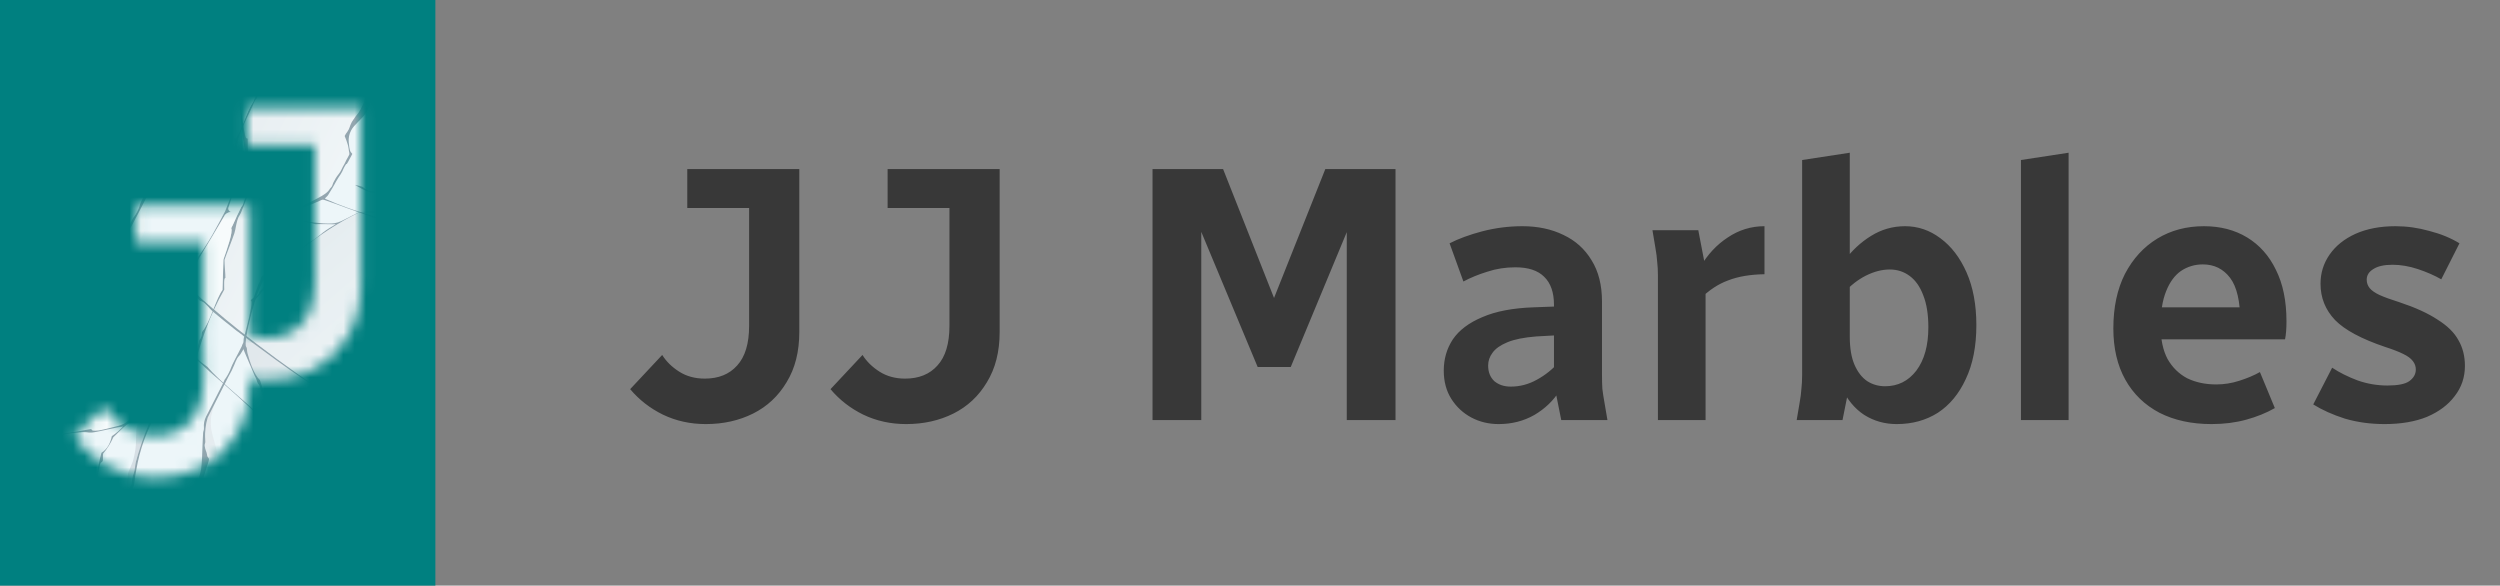 <svg width="222" height="52" viewBox="0 0 222 52" fill="none" xmlns="http://www.w3.org/2000/svg">
<rect x="0" y="0" width="222" height="52" fill="#808080" stroke="none"/>
<rect width="38.661" height="52" fill="#008080"/>
<mask id="mask0_239_218" style="mask-type:alpha" maskUnits="userSpaceOnUse" x="6" y="9" width="27" height="34">
<path d="M18.526 30.032L19.187 27.48C19.601 28.17 20.175 28.767 20.911 29.273C21.67 29.779 22.555 30.032 23.566 30.032C24.946 30.032 26.026 29.595 26.808 28.721C27.59 27.848 27.98 26.491 27.98 24.652V9.583H32.049V25.135C32.049 26.997 31.67 28.572 30.911 29.859C30.176 31.124 29.176 32.089 27.911 32.756C26.647 33.423 25.233 33.756 23.67 33.756C22.176 33.756 20.796 33.423 19.532 32.756C18.267 32.066 19.331 31.112 18.526 30.032ZM21.946 12.859V9.583H30.498V12.859H21.946Z" fill="#D9D9D9"/>
<path d="M6.541 38.771L9.3 36.15C9.714 36.84 10.288 37.438 11.024 37.944C11.783 38.449 12.668 38.702 13.679 38.702C15.059 38.702 16.139 38.265 16.921 37.392C17.702 36.518 18.093 35.162 18.093 33.323V18.253H22.162V33.806C22.162 35.668 21.783 37.242 21.024 38.53C20.288 39.794 19.288 40.76 18.024 41.426C16.76 42.093 15.346 42.426 13.783 42.426C12.288 42.426 10.909 42.093 9.645 41.426C8.38 40.737 7.346 39.852 6.541 38.771ZM12.058 21.529V18.253H20.61V21.529H12.058Z" fill="#D9D9D9"/>
</mask>
<g mask="url(#mask0_239_218)">
<mask id="mask1_239_218" style="mask-type:luminance" maskUnits="userSpaceOnUse" x="-2" y="4" width="43" height="44">
<path d="M-1.521 4.748H40.984V47.252H-1.521V4.748Z" fill="white"/>
</mask>
<g mask="url(#mask1_239_218)">
<path fill-rule="evenodd" clip-rule="evenodd" d="M-1.52 4.748H40.984V47.254H-1.52V4.748Z" fill="#EDF6F9"/>
<path style="mix-blend-mode:multiply" opacity="0.5" d="M21.757 29.846L21.763 30.796L21.916 31.59L22.658 33.336L23.088 34.059L23.35 34.937L23.663 35.833L23.97 36.798L24.018 36.915L24.38 37.413L25.302 38.423L26.133 39.162L26.068 39.847L25.975 40.502L26.023 41.036L26.092 41.524L26.064 41.794L26.169 42.405L26.191 42.839L25.543 43.346L25.606 43.608L26.025 44.58L25.359 45.03L25.238 45.257L24.954 46.246L24.723 46.57L24.373 47.329L24.009 48.154L23.679 48.91L23.338 49.68L22.877 50.766L22.678 51.267L22.476 51.663L22.018 52.605L21.531 53.702L21.635 54.383L21.797 55.269L21.966 56.426L22.309 58.996L21.588 60.776L21.014 61.949L20.7 63.084L20.268 64.474L19.884 65.569L19.839 67.15L19.804 68.255L19.376 69.055L18.922 70.079L21.774 72.351L21.94 71.666L22.515 69.187L23.16 67.595L23.378 67.126L23.917 66.667L24.082 66.46L24.491 65.397L24.854 63.966L25.136 62.872L25.252 62.565L25.57 61.947L25.836 61.507L26.06 61.328L27.041 60.802L28.698 60.011L29.111 59.689L29.47 59.143L29.873 58.422L30.324 57.731L30.733 56.922L31.143 56.213L30.941 55.441L30.788 54.584L31.143 53.95L31.578 53.215L32.406 52.245L32.746 51.334L33.419 49.998L34.272 48.48L35.169 46.969L35.686 45.7L36.876 43.194L39.452 37.933L39.707 37.484L38.789 37.132L37.55 36.596L36.963 36.245L36.568 36.225L35.954 36.25L34.934 36.328L33.749 36.519L33.144 36.161L32.494 35.761L31.729 35.46L30.927 35.256L30.011 34.942L29.037 34.598L28.113 34.356L25.712 32.762L21.757 29.846Z" fill="url(#paint0_linear_239_218)"/>
<path style="mix-blend-mode:multiply" opacity="0.5" d="M21.757 -12.66L21.763 -11.709L21.916 -10.915L22.658 -9.168L23.088 -8.447L23.35 -7.569L23.663 -6.673L23.97 -5.706L24.018 -5.589L24.38 -5.092L25.302 -4.082L26.133 -3.342L26.068 -2.659L25.975 -2.004L26.023 -1.468L26.092 -0.982L26.064 -0.712L26.169 -0.1L26.191 0.334L25.543 0.841L25.606 1.102L26.025 2.076L25.359 2.524L25.238 2.751L24.954 3.74L24.723 4.064L24.373 4.823L24.009 5.648L23.679 6.405L23.338 7.175L22.877 8.26L22.678 8.761L22.476 9.158L22.018 10.101L21.531 11.196L21.635 11.877L21.797 12.765L21.966 13.92L22.309 16.492L21.588 18.27L21.014 19.445L20.7 20.579L20.268 21.97L19.884 23.063L19.839 24.646L19.804 25.749L19.376 26.551L18.922 27.574L21.774 29.846L21.94 29.162L22.515 26.682L23.16 25.089L23.378 24.621L23.917 24.162L24.082 23.956L24.491 22.892L24.854 21.46L25.136 20.366L25.252 20.061L25.57 19.442L25.836 19.003L26.06 18.823L27.041 18.296L28.698 17.506L29.111 17.183L29.47 16.639L29.873 15.918L30.324 15.226L30.733 14.416L31.143 13.707L30.941 12.935L30.788 12.079L31.143 11.446L31.578 10.71L32.406 9.741L32.746 8.83L33.419 7.494L34.272 5.974L35.169 4.464L35.686 3.196L36.876 0.688L39.452 -4.572L39.707 -5.021L38.789 -5.372L37.55 -5.909L36.963 -6.26L36.568 -6.281L35.954 -6.256L34.934 -6.178L33.749 -5.987L33.144 -6.343L32.494 -6.743L31.729 -7.046L30.927 -7.249L30.011 -7.563L29.037 -7.908L28.113 -8.148L25.712 -9.744L21.757 -12.66Z" fill="url(#paint1_linear_239_218)"/>
<path style="mix-blend-mode:multiply" opacity="0.55" fill-rule="evenodd" clip-rule="evenodd" d="M15.006 28.569C15.384 28.378 15.571 27.828 15.678 27.444C15.701 27.393 15.713 27.337 15.711 27.281C15.689 27.228 15.655 27.181 15.611 27.142C15.292 26.767 14.976 26.383 14.661 26.001C14.347 25.619 14.022 25.221 13.696 24.841C13.587 24.711 13.471 24.604 13.368 24.473C13.266 24.342 13.175 24.243 13.071 24.128C12.932 23.976 12.916 23.869 12.735 23.739C12.622 23.649 12.517 23.55 12.419 23.444C12.287 23.311 12.147 23.186 12 23.069C11.845 23.141 11.694 23.218 11.544 23.306C11.421 23.379 11.319 23.445 11.203 23.528C11.156 23.565 11.101 23.591 11.042 23.602C10.93 23.642 10.828 23.703 10.739 23.782C10.68 23.831 10.616 23.875 10.548 23.912C10.403 23.979 10.253 24.041 10.106 24.108C9.723 24.301 9.352 24.518 8.996 24.758C8.746 25.084 8.488 25.407 8.232 25.728C8.113 25.878 7.996 26.048 7.881 26.204C7.792 26.326 7.713 26.457 7.647 26.594C7.615 26.661 7.565 26.718 7.502 26.758C7.419 26.825 7.381 26.808 7.282 26.917C7.204 27.006 7.104 27.146 7.03 27.245C6.874 27.454 6.727 27.666 6.573 27.875C6.482 27.997 6.389 28.116 6.298 28.236C6.245 28.311 6.201 28.393 6.169 28.48C6.169 28.49 5.883 28.772 5.851 28.804C5.176 29.514 4.562 30.352 3.976 31.144C3.351 31.956 2.777 32.806 2.257 33.69C2.076 34.009 1.95 34.378 1.781 34.716C1.692 34.903 1.614 35.094 1.547 35.289C1.512 35.419 1.467 35.545 1.411 35.667C1.383 35.719 1.364 35.797 1.305 35.805C1.222 35.814 1.214 35.805 1.163 35.894C1.071 36.057 1.013 36.237 0.994 36.424C0.975 36.627 0.932 36.828 0.864 37.02C0.676 37.564 0.513 38.09 0.344 38.638C0.344 38.649 0.344 38.66 0.333 38.672C0.649 38.832 0.96 39.002 1.265 39.178C1.324 39.216 1.39 39.241 1.46 39.25C1.529 39.26 1.6 39.254 1.667 39.232C2.268 39.126 3.153 38.863 3.649 38.768C4.051 38.69 3.925 38.768 4.331 38.701C5.317 38.527 6.344 38.473 7.337 38.255C7.432 38.234 7.518 38.217 7.614 38.203C7.744 38.184 7.893 38.152 8.027 38.137C8.161 38.121 8.121 38.167 8.171 38.22C8.252 38.306 8.649 38.263 8.77 38.25C8.977 38.228 9.871 38.012 10.533 37.835C10.8 37.767 11.051 37.647 11.273 37.483C11.472 37.327 11.651 37.149 11.809 36.952C11.848 36.905 11.915 36.968 11.958 36.849C11.972 36.771 12.005 36.698 12.054 36.636L12.504 36.074C12.685 35.529 13.093 35.087 13.441 34.633C13.483 34.248 13.483 33.859 13.441 33.474C13.635 33.179 13.709 32.556 13.831 32.06C14.06 31.189 14.191 30.296 14.221 29.396C14.566 29.246 14.618 28.774 15.008 28.577L15.006 28.569Z" fill="url(#paint2_radial_239_218)"/>
<path fill-rule="evenodd" clip-rule="evenodd" d="M22.474 9.059C21.934 9.823 21.476 11.49 21.064 12.144C21.03 12.215 20.977 12.274 20.91 12.316C20.885 12.326 20.863 12.339 20.842 12.356C20.831 12.37 20.825 12.386 20.825 12.404C20.826 12.444 20.83 12.483 20.836 12.522C20.92 13.46 21.226 15.717 20.907 16.161C20.852 16.639 20.204 18.217 19.997 18.751C19.289 20.087 18.554 21.528 17.571 22.824C17.246 23.705 16.421 25.6 15.893 26.868C15.884 26.89 15.909 27.058 15.824 27.152C15.811 27.166 15.743 27.076 15.727 27.063C15.356 26.728 15.014 26.362 14.703 25.97C14.381 25.581 14.079 25.179 13.766 24.783C13.694 24.702 13.617 24.626 13.535 24.556C13.405 24.427 13.377 24.29 13.275 24.16C13.199 24.069 13.125 23.979 13.049 23.891C12.883 23.699 12.714 23.515 12.537 23.335C11.95 23.011 11.41 22.542 10.894 22.114C10.835 22.069 10.781 22.017 10.734 21.96C10.711 21.934 10.686 21.909 10.659 21.887C10.649 21.887 10.529 21.936 10.505 21.943L10.43 21.959C10.31 21.977 10.187 22.003 10.069 22.023C9.494 22.126 8.917 22.217 8.336 22.274C8.232 22.285 8.13 22.294 8.026 22.3C7.905 22.301 7.784 22.29 7.666 22.268C7.536 22.25 7.536 22.324 7.354 22.238C7.296 22.204 7.232 22.182 7.165 22.172C6.645 22.06 6.126 21.925 5.616 21.782L5.437 21.729C4.987 21.769 3.357 21.887 2.748 21.729C1.411 21.384 -0.164 20.739 -1.517 20.285V20.46C-0.179 20.857 1.532 21.357 2.709 21.873C3.263 21.822 4.729 21.773 5.412 21.873C5.664 21.912 6.08 22.018 6.514 22.124C6.621 22.15 6.717 22.189 6.822 22.218C6.933 22.247 7.04 22.291 7.139 22.348C7.208 22.394 7.29 22.414 7.372 22.406C7.579 22.419 7.807 22.432 8.014 22.428H8.066C8.862 22.228 9.673 22.098 10.491 22.038C10.501 22.038 10.553 22.026 10.557 22.027C10.646 22.062 10.687 22.027 10.757 22.117C10.815 22.181 10.817 22.222 10.898 22.277C11.418 22.636 11.97 22.976 12.417 23.427C12.514 23.534 12.62 23.633 12.733 23.722C12.913 23.852 12.929 23.964 13.068 24.112C13.172 24.226 13.269 24.334 13.366 24.456C13.462 24.578 13.584 24.697 13.693 24.824C14.019 25.207 14.343 25.596 14.659 25.985C14.975 26.373 15.289 26.75 15.609 27.126C15.652 27.164 15.686 27.212 15.709 27.265C15.71 27.321 15.698 27.376 15.675 27.427C15.568 27.817 15.381 28.362 15.003 28.553C14.625 28.744 14.561 29.222 14.216 29.371C14.186 30.271 14.055 31.165 13.826 32.036C13.696 32.532 13.623 33.154 13.436 33.45C13.478 33.835 13.478 34.224 13.436 34.609C13.088 35.062 12.679 35.504 12.499 36.05L12.049 36.611C12 36.673 11.967 36.747 11.953 36.825C11.91 36.944 11.842 36.88 11.803 36.927C11.646 37.124 11.466 37.303 11.268 37.459C11.046 37.623 10.794 37.742 10.527 37.811C9.866 37.988 8.968 38.201 8.765 38.225C8.644 38.239 8.245 38.281 8.166 38.196C8.115 38.142 8.153 38.097 8.022 38.112C7.89 38.128 7.744 38.159 7.608 38.179C7.512 38.193 7.426 38.21 7.332 38.231C6.339 38.449 5.312 38.502 4.326 38.676C3.92 38.749 4.046 38.666 3.643 38.744C3.148 38.839 2.263 39.101 1.662 39.208C1.595 39.229 1.524 39.235 1.455 39.226C1.385 39.216 1.319 39.192 1.26 39.153C0.382 38.633 -0.547 38.203 -1.512 37.871V38.037C-0.576 38.328 0.327 38.714 1.185 39.188C1.263 39.231 1.426 39.364 1.504 39.422C1.548 39.38 1.634 39.281 1.707 39.264C2.586 39.052 3.481 38.916 4.372 38.77C5.332 38.613 6.384 38.431 7.352 38.361C7.542 38.359 7.732 38.375 7.919 38.41C7.999 38.418 8.08 38.418 8.161 38.41C8.665 38.365 10.353 37.931 10.941 37.875C10.634 38.195 10.294 38.483 9.928 38.734C9.822 39.261 9.572 39.86 9.009 40.21C8.817 40.929 8.67 41.66 8.57 42.398C8.388 42.666 8.252 42.926 8.011 43.142C7.961 43.506 7.714 44.686 7.07 46.284C7.507 45.336 8.101 43.875 8.061 43.165C8.296 42.936 8.501 42.678 8.671 42.397C8.712 41.985 8.791 41.577 8.905 41.179C8.968 41.008 9.061 41.09 9.124 40.92C9.158 40.825 9.124 40.541 9.154 40.285C9.524 39.845 9.831 39.355 10.063 38.828C10.453 38.478 10.815 38.049 11.225 37.736C11.4 37.604 11.595 37.501 11.802 37.431C11.85 37.412 11.924 37.395 11.932 37.337C11.944 37.181 11.988 37.164 12.07 37.032C12.268 36.713 12.382 36.406 12.648 36.123C12.83 35.465 13.127 35.069 13.485 34.61C13.728 32.905 14.058 31.213 14.474 29.542C14.993 28.927 15.433 28.25 15.784 27.526C15.795 27.505 15.815 27.456 15.839 27.456C15.862 27.456 15.88 27.503 15.892 27.523C16.621 28.888 17.164 30.331 17.338 31.878C17.796 32.199 18.169 32.609 18.586 32.973C20.204 34.384 21.835 35.795 23.341 37.313C23.682 38.252 24.131 39.148 24.677 39.984C24.981 40.483 25.215 41.021 25.371 41.584C25.386 41.42 25.384 41.255 25.365 41.091C25.233 40.9 25.141 40.685 25.094 40.458C24.959 40.299 24.835 40.131 24.723 39.955C24.172 39.07 23.831 38.215 23.478 37.226C21.722 35.608 19.38 33.739 18.429 32.584C18.11 32.355 17.739 32.103 17.488 31.804C17.31 30.237 16.522 28.794 15.963 27.363C15.945 27.318 15.921 27.293 15.923 27.248C15.931 27.203 15.945 27.159 15.965 27.118C16.485 25.844 17.091 23.908 17.719 22.884C18.49 21.626 19.235 20.343 19.988 19.073C20.061 18.99 20.151 18.924 20.252 18.881C20.354 18.837 20.464 18.818 20.574 18.824C20.525 18.82 20.478 18.805 20.436 18.78C20.393 18.754 20.358 18.719 20.332 18.677C20.305 18.636 20.289 18.588 20.285 18.539C20.28 18.49 20.287 18.441 20.305 18.395C20.489 17.905 20.858 16.552 21.076 16.157C21.181 15.231 20.997 13.958 21.059 12.935C21.124 11.879 22.196 9.992 22.571 9.077C22.61 8.957 22.682 8.85 22.78 8.769C22.901 8.5 22.983 8.149 23.097 7.892C23.475 7.034 24.026 5.724 24.534 4.731H24.325C23.722 6.172 23.109 7.618 22.476 9.042L22.474 9.059Z" fill="#94A6AF"/>
<path fill-rule="evenodd" clip-rule="evenodd" d="M24.736 46.263C24.6 46.593 24.462 46.923 24.324 47.252H24.523C24.64 47.026 24.753 46.816 24.862 46.631C24.965 46.503 25.075 46.38 25.192 46.263C25.233 45.885 25.321 45.513 25.452 45.155C25.501 45.037 26.016 44.699 26.138 44.612C26.089 44.522 26.033 44.436 25.99 44.343C25.857 44.079 25.739 43.808 25.639 43.53C25.577 43.3 25.534 43.066 25.509 42.829C25.454 42.474 25.414 42.118 25.366 41.763C25.386 42.067 25.391 42.371 25.422 42.673C25.438 42.958 25.479 43.241 25.543 43.519C25.654 43.858 25.782 44.191 25.926 44.517C25.696 44.671 25.313 44.84 25.235 44.978C25.157 45.116 24.918 45.84 24.741 46.262L24.736 46.263Z" fill="#94A6AF"/>
<path d="M33.797 36.488C34.585 36.364 36.379 36.016 37.105 36.185C38.329 36.896 39.628 37.467 40.979 37.888V38.054C39.911 37.595 38.821 37.192 37.711 36.845C37.558 36.7 37.387 36.573 37.204 36.467C36.554 36.291 34.494 36.448 33.761 36.563C33.443 36.404 33.123 36.25 32.8 36.101C32.659 36.034 32.584 35.927 32.45 35.858C32.39 35.828 32.281 35.769 32.215 35.802C32.175 35.825 32.188 35.833 32.133 35.802C32.045 35.759 31.937 35.717 31.845 35.678C30.625 35.172 29.379 34.73 28.113 34.353C28.453 34.406 28.789 34.479 29.121 34.57C29.284 34.619 30.21 34.978 30.71 35.126C31.21 35.274 31.741 35.428 32.253 35.584C32.324 35.607 32.393 35.637 32.458 35.675C32.517 35.717 32.591 35.736 32.663 35.728C32.748 35.732 32.828 35.763 32.895 35.815C33.117 35.964 33.33 36.126 33.534 36.3C33.615 36.369 33.702 36.43 33.794 36.484L33.797 36.488Z" fill="#94A6AF"/>
<path d="M26.471 19.531C27.381 19.709 28.55 19.881 29.435 19.845C29.841 19.83 30.143 19.735 30.719 19.43C31.106 19.225 31.502 19.026 31.906 18.832C32.413 18.81 32.913 18.788 33.416 18.797C33.667 18.741 35.525 18.231 35.634 18.073C35.661 18.032 35.526 17.943 35.429 17.927L34.494 17.695C34.257 17.542 34.038 17.362 33.845 17.157C33.633 17.112 33.418 17.088 33.201 17.085C33.096 17.085 32.991 17.073 32.886 17.066C32.455 16.963 31.896 16.657 31.526 16.416C31.746 16.46 31.963 16.517 32.176 16.586C32.243 16.641 32.602 16.928 32.888 16.998C33.234 17.023 33.581 17.027 33.928 17.012C34.072 17.264 34.27 17.482 34.506 17.65C34.997 17.792 35.502 17.879 36.012 17.91C37.788 18.59 39.309 19.442 40.977 20.279V20.46C39.458 19.557 37.971 18.706 36.276 18.155C36.116 18.103 35.936 18.107 35.581 18.231C34.869 18.485 34.142 18.696 33.405 18.863C32.906 18.841 32.411 18.84 31.912 18.863C30.041 19.762 28.403 20.867 26.777 22.143C26.802 22.064 27.097 21.753 27.341 21.556C27.868 21.426 28.392 20.776 29.274 20.238C29.454 20.13 29.635 20.024 29.817 19.918C29.199 19.918 28.547 19.884 28.025 19.91C27.635 19.8 27.004 19.693 26.466 19.591C26.037 19.722 25.618 19.883 25.213 20.074C25.276 19.974 25.681 19.834 25.851 19.7C26.059 19.66 26.264 19.602 26.463 19.528L26.471 19.531Z" fill="#94A6AF"/>
<path d="M9.859 47.252L10.17 46.527C10.274 46.284 10.379 46.041 10.485 45.796C10.569 45.602 10.634 45.407 10.724 45.212C10.813 45.017 10.889 44.836 10.972 44.649C11.055 44.462 11.136 44.259 11.223 44.069C11.275 43.961 11.321 43.891 11.368 43.77C11.434 43.601 11.486 43.444 11.56 43.274L11.663 43.032L11.671 43.014C11.697 42.801 11.724 42.594 11.77 42.385C11.774 42.33 11.787 42.275 11.807 42.224C11.867 42.067 11.913 41.905 11.945 41.74C12.005 41.497 11.996 41.266 12.062 41.017C12.199 40.497 12.362 39.977 12.527 39.474C12.776 38.711 13.093 37.974 13.349 37.217C13.421 37.015 13.478 36.809 13.519 36.599C13.519 36.568 13.613 36.517 13.649 36.508C13.779 36.48 13.793 36.508 13.88 36.378C13.949 36.299 13.998 36.205 14.023 36.104C14.023 36.066 14.063 36.056 14.093 36.031C14.209 35.939 14.321 35.858 14.431 35.757C14.576 35.627 14.735 35.497 14.885 35.367C15.569 34.776 16.37 34.055 16.821 33.266C17.073 32.818 17.236 32.096 17.354 31.597C17.453 31.176 17.548 30.76 17.661 30.342C17.675 30.29 17.683 30.238 17.697 30.187C17.712 30.136 17.74 30.147 17.769 30.11C17.847 29.988 17.892 29.848 17.899 29.702C17.897 29.612 17.919 29.522 17.962 29.442L17.971 29.42C18.604 28.717 19.215 26.431 19.757 25.756L19.844 23.046C20.153 22.154 20.719 20.577 20.534 20.262C20.73 19.919 20.875 19.512 21.054 19.15C21.165 18.925 21.268 18.733 21.37 18.5C21.404 18.414 21.454 18.335 21.517 18.267C21.554 18.227 21.58 18.177 21.591 18.123C21.628 18.002 21.656 17.899 21.701 17.78C21.747 17.66 21.795 17.528 21.851 17.4C21.981 17.102 22.111 16.804 22.241 16.505C22.156 15.509 21.851 14.157 21.647 12.809C21.452 11.546 21.376 10.298 21.257 9.026C21.842 7.869 22.25 6.676 22.786 5.498L23.127 4.75H23.387C23.257 5.035 23.106 5.347 22.997 5.594C22.433 6.832 22.04 7.694 21.361 9.039C21.433 9.832 21.549 11.095 21.751 11.976C21.909 12.659 22.011 11.884 21.997 12.697C21.979 13.747 22.265 15.276 22.368 16.523C22.183 16.935 22.005 17.351 21.84 17.772C21.791 17.902 21.743 18.006 21.7 18.136C21.657 18.266 21.584 18.412 21.53 18.556L21.502 18.626C21.443 18.809 21.361 18.983 21.258 19.146C21.106 19.347 20.998 19.849 20.948 20.106C20.916 20.307 20.873 20.505 20.817 20.7C20.602 21.336 20.333 21.972 20.103 22.608C20.048 22.757 19.995 22.908 19.943 23.059L19.935 23.081C19.935 23.529 20.022 24.373 20.017 24.672C19.869 24.695 19.907 25.255 19.913 25.723C19.266 26.852 18.717 28.036 18.273 29.259C18.251 29.319 18.239 29.364 18.212 29.424C18.167 29.524 18.13 29.627 18.101 29.732C18.072 29.83 18.031 29.935 17.999 30.032C17.622 31.138 17.303 32.264 17.015 33.396C16.044 34.368 15.056 35.345 14.156 36.385L13.902 36.705C13.014 38.249 12.407 39.938 12.109 41.695C12.08 41.861 12.045 42.004 12.023 42.175C12 42.365 11.966 42.564 11.94 42.753C11.926 42.859 11.913 42.967 11.9 43.074C11.685 43.577 11.476 44.085 11.256 44.585L11.224 44.659C11.195 44.722 11.159 44.798 11.128 44.861C11.085 44.943 11.039 44.918 10.998 45.031L10.846 45.46C10.785 45.633 10.748 45.794 10.674 45.968C10.627 46.08 10.573 46.188 10.525 46.301L10.127 47.234L10.119 47.252H9.859Z" fill="#94A6AF"/>
<path d="M23.131 47.252C23.684 46.136 24.234 45.018 24.754 43.886C25.254 43.581 25.715 43.214 26.124 42.793C26.099 42.498 26.068 42.196 26.031 41.902C26.015 41.843 26.015 41.78 26.031 41.721C26.041 41.656 26.041 41.59 26.031 41.525C26.025 41.463 26.013 41.401 25.994 41.342C25.965 41.258 25.949 41.17 25.946 41.082C25.946 41.018 25.935 40.952 25.931 40.891C25.907 40.734 25.907 40.574 25.931 40.418C25.971 40.175 25.988 39.93 25.983 39.685C25.977 39.585 25.984 39.485 26.005 39.387C26.017 39.326 26.031 39.266 26.047 39.205C25.256 38.481 24.543 37.798 23.957 36.885C23.8 36.329 23.583 35.759 23.372 35.219C23.305 35.048 23.235 34.876 23.167 34.7C23.119 34.583 23.114 34.456 23.071 34.332C23.05 34.241 23.005 34.157 22.941 34.09C22.904 34.051 22.877 34.004 22.862 33.952C22.828 33.885 22.804 33.815 22.788 33.742C22.746 33.623 22.692 33.508 22.628 33.4C22.611 33.36 22.593 33.319 22.576 33.278C22.333 32.71 22.087 32.143 21.848 31.573C21.748 31.337 21.64 31.087 21.555 30.846C21.529 30.788 21.516 30.724 21.515 30.66C21.52 30.594 21.544 30.531 21.584 30.479C21.649 30.364 21.615 30.178 21.649 30.042C21.744 29.652 21.852 29.262 21.951 28.872C22.073 28.393 22.2 27.884 22.282 27.397C22.3 27.293 22.412 26.718 22.261 26.669C22.32 26.601 22.388 26.54 22.461 26.487C22.538 26.454 22.612 26.414 22.682 26.369C22.816 26.284 22.932 26.175 23.025 26.048C23.054 25.962 22.964 26.001 23.088 25.855C23.142 25.79 23.229 25.709 23.292 25.645C24.315 24.606 25.331 23.566 26.37 22.547L26.781 22.149C26.719 22.279 25.691 23.352 25.544 23.506C24.797 24.292 24.037 25.08 23.309 25.884C23.245 25.955 23.198 26.014 23.141 26.085C23.051 26.201 22.947 26.307 22.85 26.42C22.794 26.477 22.744 26.539 22.702 26.607C22.662 26.706 22.627 26.806 22.598 26.909V26.92C22.43 27.459 22.282 28.024 22.149 28.573C22.023 29.077 21.922 29.586 21.848 30.1C21.83 30.239 21.769 30.703 21.869 30.814C21.908 30.866 21.927 30.93 21.925 30.994C21.931 31.117 21.948 31.239 21.975 31.358C22.16 32.06 22.548 33.266 23.088 33.763C23.303 34.449 23.766 35.939 24.03 36.867C24.624 37.787 25.447 38.427 26.248 39.158C26.196 39.345 26.162 39.536 26.146 39.729C26.117 40.015 26.007 40.411 26.066 40.678C26.098 40.809 26.116 40.943 26.121 41.078C26.131 41.222 26.147 41.364 26.16 41.508C26.168 41.573 26.159 41.638 26.133 41.698C26.124 41.786 26.137 41.876 26.172 41.958C26.19 42.04 26.208 42.127 26.225 42.21C26.242 42.293 26.255 42.355 26.264 42.432V42.454C26.281 42.608 26.295 42.761 26.307 42.916C25.768 43.166 25.29 43.53 24.905 43.983C24.402 45.079 23.886 46.157 23.395 47.26L23.131 47.252Z" fill="#94A6AF"/>
<path d="M21.076 29.427C20.296 28.814 19.523 28.189 18.756 27.549C18.641 27.452 18.579 27.345 18.472 27.238C18.394 27.162 18.321 27.089 18.244 27.01C18.127 26.878 17.975 26.782 17.806 26.732C17.788 26.732 17.779 26.719 17.75 26.712C17.698 26.7 17.672 26.638 17.635 26.596C17.518 26.494 17.408 26.384 17.303 26.269C17.219 26.152 17.153 26.018 17.06 25.91C17.016 25.858 16.981 25.811 16.939 25.759C16.833 25.63 16.809 25.801 16.619 25.682L16.607 25.674C16.558 25.637 16.512 25.597 16.469 25.554L16.285 25.385C16.168 25.279 16.053 25.179 15.938 25.069C15.8 24.939 15.698 24.841 15.57 24.704C15.268 24.389 14.92 24.151 14.62 23.84C14.564 23.8 14.505 23.767 14.442 23.74L14.37 23.696C14.208 23.602 14.033 23.531 13.85 23.487C13.803 23.478 13.755 23.478 13.709 23.487C13.637 23.47 13.566 23.446 13.499 23.415C13.164 23.285 12.811 23.129 12.485 22.978L12.354 22.915C12.076 23.026 11.806 23.157 11.545 23.305C11.423 23.377 11.32 23.444 11.204 23.527C11.157 23.564 11.102 23.59 11.043 23.601C10.932 23.64 10.829 23.701 10.74 23.78C10.681 23.83 10.617 23.873 10.549 23.91C10.404 23.978 10.254 24.04 10.107 24.107C9.718 24.282 9.165 24.652 8.783 24.886C8.555 25.028 8.324 25.171 8.094 25.311C6.9 25.089 4.845 24.791 3.53 24.967C3.171 24.671 2.796 24.393 2.407 24.136C2.346 24.095 2.3 24.058 2.241 24.014C2.054 23.872 1.836 23.849 1.667 23.658C1.608 23.592 1.623 23.561 1.537 23.503C1.5 23.48 1.456 23.461 1.417 23.44C1.177 23.306 0.928 23.188 0.672 23.085C0.549 23.038 0.429 22.999 0.306 22.955C0.207 22.92 0.086 22.859 -0.014 22.815C-0.505 22.595 -1.005 22.398 -1.515 22.223V22.035C-0.689 22.32 0.118 22.658 0.9 23.047C1.116 23.154 1.34 23.271 1.55 23.388C1.638 23.433 1.715 23.496 1.776 23.574C1.916 23.7 2.074 23.805 2.245 23.886C2.296 23.914 2.375 23.963 2.427 23.928C2.453 23.914 2.466 23.958 2.491 23.982C2.543 24.027 2.639 24.087 2.699 24.128L2.771 24.18C2.826 24.217 2.887 24.241 2.951 24.253C2.996 24.269 2.995 24.253 3.038 24.305C3.079 24.365 3.128 24.42 3.183 24.468C3.246 24.521 3.305 24.58 3.36 24.642C3.413 24.705 3.484 24.751 3.564 24.772H3.571C3.721 24.813 3.78 24.772 3.921 24.772C4.22 24.784 4.518 24.74 4.8 24.642H4.812C5.838 24.739 7.021 25.089 8.07 25.227C8.617 24.891 9.156 24.538 9.702 24.204C9.993 24.027 10.29 23.934 10.59 23.788C10.653 23.757 10.755 23.693 10.818 23.658C10.93 23.587 11.039 23.528 11.146 23.444C11.219 23.382 11.298 23.328 11.384 23.285C11.469 23.254 11.545 23.203 11.607 23.137C11.647 23.105 11.691 23.078 11.737 23.056C11.787 23.03 11.836 23.007 11.887 22.984C12.045 22.908 12.204 22.837 12.366 22.768C12.957 23.051 13.579 23.261 14.221 23.393C14.338 23.414 14.456 23.428 14.574 23.433C14.625 23.433 14.6 23.433 14.644 23.48C14.877 23.74 14.985 23.956 15.266 24.191C15.385 24.291 15.503 24.381 15.619 24.486C15.735 24.591 15.843 24.721 15.952 24.835C16.063 24.977 16.201 25.095 16.358 25.183H16.381C16.431 25.194 16.478 25.216 16.518 25.249C16.648 25.368 16.755 25.483 16.898 25.595C17.011 25.684 17.017 25.778 17.175 25.877C17.238 25.91 17.295 25.954 17.344 26.006L17.366 26.027C17.507 26.157 17.659 26.295 17.804 26.427C17.881 26.511 17.964 26.589 18.053 26.66C18.155 26.731 18.251 26.812 18.338 26.901C18.442 27.002 18.557 27.089 18.665 27.189C18.808 27.319 18.973 27.461 19.124 27.589C19.742 28.12 20.37 28.639 21.01 29.149L21.19 29.291C23.4 31.012 25.642 32.706 28.117 34.359C27.148 33.994 21.797 29.981 21.082 29.421L21.076 29.427Z" fill="#94A6AF"/>
<path fill-rule="evenodd" clip-rule="evenodd" d="M-1.521 35.252C-0.727 33.703 0.071 32.155 0.873 30.61C1.075 30.22 1.274 29.913 1.495 29.543C1.755 29.101 1.856 28.715 2.079 28.27C2.173 28.094 2.255 27.912 2.326 27.725C2.436 27.357 2.607 27.01 2.83 26.698C3.083 26.298 3.312 25.883 3.513 25.454C3.582 25.313 3.625 25.18 3.686 25.04C3.759 24.883 3.81 24.717 3.837 24.546C4.015 23.506 3.954 23.537 4.138 22.502C4.214 22.079 4.349 21.957 4.515 21.553C4.729 21.033 4.775 19.344 4.831 18.732C4.853 18.49 4.887 18.266 4.921 18.026C4.945 17.768 4.984 17.512 5.038 17.259C5.107 17.029 5.168 16.782 5.237 16.557C5.557 15.5 5.965 14.471 6.457 13.481C7.328 11.75 7.829 10.773 8.457 8.905C8.977 7.369 9.488 6.22 10.119 4.747H9.859L9.766 4.965C9.672 5.185 9.579 5.405 9.486 5.624C8.895 7.008 8.577 8.001 8.111 9.412C7.332 11.784 6.168 13.408 5.216 15.65C5.061 16.014 4.918 16.391 4.739 16.743C4.661 16.896 4.439 17.263 4.418 17.416C4.375 17.72 4.44 18.073 4.418 18.407C4.396 18.741 4.357 19.056 4.343 19.402C4.326 19.84 4.268 20.194 4.213 20.622C4.088 21.906 3.867 23.178 3.552 24.429C3.515 24.567 3.485 24.706 3.463 24.847C3.409 25.175 3.238 25.296 3.095 25.556C3.01 25.71 2.934 25.865 2.856 26.022C2.644 26.448 2.398 26.84 2.206 27.267C2.057 27.595 1.879 27.926 1.743 28.253C1.608 28.581 1.656 28.785 1.503 29.084C1.27 29.54 0.87 29.97 0.615 30.455C0.276 31.105 -0.053 31.775 -0.385 32.429C-0.457 32.572 -0.528 32.714 -0.601 32.855L-1.121 33.878L-1.524 34.672V35.257L-1.521 35.252Z" fill="#94A6AF"/>
<path style="mix-blend-mode:multiply" opacity="0.5" fill-rule="evenodd" clip-rule="evenodd" d="M16.043 4.748L15.34 6.545L14.82 8.378L13.865 11.166L13.064 13.724L12.804 14.778L12.75 15.36L12.859 15.82L12.913 16.479L12.935 17.138L12.651 17.962L12.131 19.07L11.406 20.322L10.922 21.354L10.231 22.692L9.868 23.342L9.063 24.522L8.244 25.543L7.327 26.698L6.339 27.917L6.02 28.411L5.696 28.867L5.339 29.284L4.401 30.442L3.468 31.644L2.428 32.911L2.001 33.703L1.671 34.471L1.331 35.184L0.914 35.93L0.497 37.379L0.058 39.102L-0.535 40.75L-0.986 42.198L-1.517 43.269V43.453L-1.622 43.659L-1.852 44.318L-2.215 45.414L-3.225 47.572L-3.745 48.871L-4.096 49.651L-4.615 50.919L-5.148 52.571L-5.203 53.208L-5.324 53.373L-5.928 53.9L-6.578 54.438L-6.99 55.118L-7.747 56.678L-8.317 58.018C-8.048 57.618 -7.784 57.214 -7.51 56.816C-7.311 56.527 -7.155 56.197 -6.895 55.959C-6.606 55.713 -6.28 55.513 -5.929 55.367C-5.594 55.215 -5.165 55.265 -4.875 55.038C-4.702 54.908 -4.717 54.621 -4.7 54.401C-4.687 54.231 -4.771 54.066 -4.787 53.896C-4.813 53.692 -4.821 53.486 -4.809 53.281C-4.8 53.108 -4.763 52.938 -4.7 52.777C-4.462 52.215 -3.746 50.732 -3.426 50.274C-3.027 49.7 -2.276 49.912 -1.846 49.593C-0.882 48.878 0.177 43.283 0.602 41.392C0.675 41.023 0.807 40.667 0.992 40.34C2.328 38.13 2.214 37.87 2.135 37.35C2.005 36.517 2.768 35.791 3.012 34.979C3.428 33.609 3.211 32.639 4.505 31.554C4.979 31.158 5.64 31.015 6.087 30.589C7.364 29.369 7.48 28.431 8.018 26.899C8.633 25.153 9.407 25.067 10.269 24.43C10.349 24.364 10.404 24.272 10.422 24.17C10.477 23.9 10.444 23.619 10.488 23.348C10.731 21.834 12.531 21.788 12.794 20.603C12.911 20.073 12.819 19.511 12.924 18.978C12.988 18.66 13.184 18.382 13.297 18.078C13.389 17.833 13.419 17.558 13.539 17.332C13.798 16.822 14.255 16.215 14.57 15.663C14.751 15.347 14.784 14.439 14.417 14.258C14.257 14.179 13.678 14.055 13.889 13.555C14.027 13.232 14.309 12.991 14.504 12.699C14.634 12.508 14.795 12.328 14.856 12.106C15.116 11.127 14.207 10.226 15.316 9.186C15.544 8.973 15.836 8.826 16.041 8.593C16.214 8.402 16.347 8.178 16.431 7.934C16.81 6.817 16.554 6.635 17.354 5.366C17.813 4.636 18.524 4.004 18.967 3.203C19.131 2.923 19.214 2.605 19.209 2.281C19.186 1.813 18.949 1.371 18.858 0.919C18.761 0.553 18.702 0.178 18.682 -0.2C18.702 -0.452 18.765 -0.7 18.867 -0.931C19.057 -1.473 19.242 -1.762 19.257 -2.336C19.257 -2.734 18.918 -3.57 18.784 -4.286C18.73 -4.641 18.715 -5.002 18.741 -5.36C18.757 -5.554 18.794 -5.746 18.85 -5.932C18.899 -6.127 18.963 -6.322 19.031 -6.508C19.129 -6.778 19.244 -7.042 19.349 -7.31C19.103 -6.904 18.856 -6.498 18.607 -6.091L18.322 -5.476L18.201 -5.086C18.187 -4.925 18.172 -4.764 18.157 -4.603L18.091 -3.625C18.091 -3.275 18.077 -2.924 18.07 -2.572C18.081 -2.148 18.091 -1.723 18.103 -1.299L17.927 -0.267C17.737 0.297 17.546 0.86 17.355 1.422C16.918 2.529 16.479 3.635 16.039 4.741L16.043 4.748Z" fill="url(#paint3_radial_239_218)"/>
<path style="mix-blend-mode:multiply" opacity="0.5" fill-rule="evenodd" clip-rule="evenodd" d="M16.043 -37.762L15.34 -35.965L14.82 -34.131L13.865 -31.343L13.064 -28.784L12.804 -27.732L12.75 -27.149L12.859 -26.688L12.913 -26.029L12.935 -25.37L12.651 -24.548L12.131 -23.439L11.406 -22.188L10.922 -21.156L10.231 -19.816L9.868 -19.166L9.063 -17.986L8.244 -16.965L7.326 -15.799L6.339 -14.581L6.02 -14.086L5.695 -13.631L5.339 -13.214L4.401 -12.056L3.468 -10.86L2.428 -9.592L2.001 -8.802L1.671 -8.034L1.322 -7.32L0.91 -6.572L0.493 -5.123L0.054 -3.399L-0.539 -1.753L-0.99 -0.304L-1.521 0.766V0.95L-1.626 1.156L-1.857 1.815L-2.219 2.915L-3.226 5.069L-3.746 6.368L-4.097 7.148L-4.617 8.415L-5.15 10.068L-5.204 10.705L-5.325 10.869L-5.929 11.396L-6.579 11.934L-6.995 12.626L-7.753 14.185L-8.318 15.508C-8.049 15.107 -7.785 14.703 -7.511 14.306C-7.312 14.016 -7.156 13.688 -6.896 13.45C-6.608 13.203 -6.282 13.003 -5.931 12.857C-5.595 12.704 -5.167 12.755 -4.877 12.527C-4.704 12.397 -4.718 12.11 -4.701 11.89C-4.688 11.72 -4.773 11.556 -4.788 11.386C-4.815 11.182 -4.822 10.976 -4.81 10.771C-4.801 10.598 -4.764 10.427 -4.701 10.266C-4.463 9.704 -3.747 8.222 -3.428 7.763C-3.029 7.191 -2.278 7.403 -1.847 7.083C-0.883 6.367 0.176 0.774 0.601 -1.117C0.674 -1.487 0.805 -1.843 0.991 -2.171C2.327 -4.381 2.213 -4.641 2.133 -5.16C2.003 -5.993 2.766 -6.72 3.01 -7.531C3.426 -8.901 3.209 -9.87 4.504 -10.957C4.978 -11.346 5.638 -11.496 6.085 -11.922C7.363 -13.141 7.478 -14.079 8.016 -15.61C8.631 -17.357 9.406 -17.444 10.267 -18.08C10.348 -18.145 10.402 -18.237 10.421 -18.34C10.475 -18.61 10.443 -18.892 10.487 -19.163C10.73 -20.676 12.53 -20.723 12.793 -21.908C12.909 -22.438 12.817 -23 12.922 -23.533C12.986 -23.851 13.182 -24.128 13.295 -24.432C13.388 -24.678 13.418 -24.952 13.537 -25.179C13.797 -25.689 14.253 -26.296 14.569 -26.848C14.75 -27.162 14.782 -28.072 14.416 -28.253C14.256 -28.331 13.676 -28.454 13.888 -28.956C14.026 -29.278 14.308 -29.518 14.503 -29.811C14.633 -30.002 14.794 -30.183 14.855 -30.404C15.115 -31.383 14.205 -32.285 15.315 -33.324C15.542 -33.538 15.835 -33.685 16.04 -33.918C16.213 -34.109 16.345 -34.332 16.43 -34.575C16.808 -35.694 16.552 -35.875 17.353 -37.145C17.811 -37.874 18.522 -38.507 18.965 -39.307C19.129 -39.587 19.213 -39.906 19.207 -40.23C19.185 -40.698 18.947 -41.133 18.856 -41.59C18.759 -41.957 18.701 -42.332 18.681 -42.711C18.699 -42.96 18.758 -43.205 18.856 -43.434C19.046 -43.978 19.232 -44.265 19.246 -44.841C19.246 -45.231 18.907 -46.073 18.773 -46.79C18.719 -47.146 18.705 -47.507 18.73 -47.866C18.747 -48.06 18.783 -48.251 18.839 -48.437C18.889 -48.632 18.953 -48.827 19.02 -49.014C19.119 -49.283 19.233 -49.548 19.338 -49.814C19.094 -49.406 18.849 -48.998 18.603 -48.59L18.318 -47.975L18.197 -47.585C18.183 -47.424 18.168 -47.264 18.153 -47.103L18.087 -46.126C18.087 -45.775 18.073 -45.423 18.066 -45.072C18.077 -44.647 18.087 -44.223 18.099 -43.798L17.923 -42.767L17.351 -41.077C16.914 -39.972 16.475 -38.866 16.035 -37.759L16.043 -37.762Z" fill="url(#paint4_radial_239_218)"/>
<path style="mix-blend-mode:multiply" opacity="0.5" fill-rule="evenodd" clip-rule="evenodd" d="M16.043 47.252L15.34 49.051L14.82 50.885L13.865 53.672L13.064 56.231L12.804 57.285L12.75 57.866L12.859 58.327L12.913 58.986L12.935 59.645L12.651 60.468L12.131 61.576L11.406 62.828L10.922 63.86L10.231 65.2L9.868 65.849L9.063 67.029L8.244 68.051L7.323 69.204L6.335 70.421L6.017 70.916L5.692 71.371L5.336 71.789L4.397 72.947L3.464 74.149L2.424 75.417L1.997 76.207L1.667 76.975L1.328 77.689L0.91 78.436L0.493 79.885L0.054 81.608L-0.539 83.255L-0.99 84.704L-1.521 85.773V85.959L-1.626 86.165L-1.856 86.823L-2.219 87.922L-3.226 90.079L-3.746 91.379L-4.097 92.158L-4.617 93.425L-5.15 95.079L-5.204 95.715L-5.325 95.879L-5.929 96.407L-6.579 96.945L-6.991 97.624L-7.749 99.184L-8.317 100.515C-8.048 100.113 -7.784 99.709 -7.51 99.312C-7.311 99.023 -7.155 98.694 -6.895 98.456C-6.606 98.21 -6.28 98.01 -5.929 97.864C-5.594 97.71 -5.165 97.761 -4.875 97.533C-4.702 97.403 -4.717 97.116 -4.7 96.898C-4.687 96.726 -4.771 96.563 -4.787 96.392C-4.813 96.189 -4.821 95.983 -4.809 95.778C-4.8 95.604 -4.763 95.434 -4.7 95.272C-4.462 94.711 -3.746 93.228 -3.426 92.769C-3.027 92.197 -2.276 92.409 -1.846 92.089C-0.882 91.375 0.177 85.78 0.602 83.889C0.675 83.519 0.807 83.163 0.992 82.835C2.328 80.626 2.214 80.366 2.135 79.846C2.005 79.013 2.768 78.287 3.012 77.474C3.428 76.105 3.211 75.135 4.505 74.05C4.979 73.653 5.64 73.509 6.087 73.083C7.364 71.864 7.48 70.926 8.018 69.395C8.633 67.648 9.407 67.561 10.269 66.925C10.349 66.86 10.404 66.768 10.422 66.666C10.477 66.395 10.444 66.113 10.488 65.842C10.731 64.329 12.531 64.282 12.794 63.097C12.911 62.567 12.819 62.005 12.924 61.472C12.988 61.154 13.184 60.877 13.297 60.573C13.389 60.328 13.419 60.053 13.539 59.826C13.798 59.316 14.255 58.709 14.57 58.157C14.751 57.843 14.784 56.933 14.417 56.752C14.257 56.674 13.678 56.551 13.889 56.049C14.027 55.727 14.309 55.486 14.504 55.194C14.634 55.003 14.795 54.822 14.856 54.602C15.116 53.622 14.207 52.721 15.316 51.681C15.544 51.467 15.836 51.32 16.041 51.087C16.214 50.896 16.346 50.673 16.431 50.43C16.81 49.312 16.554 49.13 17.354 47.861C17.813 47.132 18.524 46.499 18.967 45.698C19.131 45.418 19.214 45.099 19.209 44.775C19.186 44.307 18.949 43.873 18.858 43.415C18.761 43.048 18.702 42.673 18.682 42.294C18.7 42.045 18.759 41.8 18.858 41.571C19.047 41.027 19.233 40.74 19.248 40.166C19.248 39.768 18.908 38.932 18.775 38.216C18.721 37.86 18.706 37.499 18.732 37.14C18.748 36.947 18.785 36.755 18.841 36.57C18.89 36.375 18.954 36.18 19.021 35.994C19.12 35.724 19.235 35.459 19.34 35.192C19.096 35.6 18.85 36.008 18.604 36.416L18.32 37.031L18.199 37.421C18.185 37.582 18.169 37.743 18.155 37.903L18.088 38.88C18.088 39.233 18.074 39.583 18.068 39.934C18.078 40.359 18.088 40.783 18.1 41.208L17.925 42.24L17.353 43.929C16.915 45.035 16.477 46.141 16.036 47.247L16.043 47.252Z" fill="url(#paint5_radial_239_218)"/>
<path style="mix-blend-mode:multiply" opacity="0.4" fill-rule="evenodd" clip-rule="evenodd" d="M13.483 34.563C13.461 34.78 13.448 34.997 13.414 35.213C13.367 35.507 13.301 35.799 13.238 36.09C13.213 36.246 13.176 36.401 13.128 36.552C13.085 36.671 13.022 36.783 12.942 36.882C12.4 37.52 12.21 37.559 12.152 37.892C12.051 38.454 12.116 39.165 12.041 39.78C12.018 39.975 11.982 40.17 11.943 40.361C11.908 40.561 11.86 40.759 11.8 40.953C11.679 41.308 11.445 41.775 11.383 41.993C11.314 42.24 11.29 43.303 11.042 44.232C10.973 44.492 10.883 44.752 10.802 45C10.787 45.043 10.774 45.085 10.76 45.13C10.832 44.97 10.902 44.809 10.972 44.649C11.056 44.46 11.136 44.259 11.223 44.07C11.275 43.962 11.322 43.892 11.368 43.771C11.435 43.602 11.486 43.445 11.561 43.274L11.663 43.033L11.671 43.014C11.697 42.801 11.724 42.595 11.77 42.385C11.774 42.33 11.787 42.276 11.807 42.224C11.867 42.067 11.913 41.906 11.945 41.741C12.005 41.498 11.996 41.267 12.062 41.017C12.199 40.497 12.363 39.977 12.527 39.474C12.776 38.712 13.093 37.975 13.349 37.217C13.421 37.016 13.478 36.809 13.519 36.6C13.519 36.569 13.613 36.518 13.649 36.509C13.779 36.48 13.793 36.509 13.88 36.379C13.949 36.3 13.998 36.206 14.023 36.105C14.023 36.067 14.064 36.056 14.094 36.032C14.209 35.94 14.321 35.859 14.431 35.758C14.576 35.628 14.736 35.498 14.885 35.368C15.569 34.776 16.37 34.055 16.821 33.266C17.046 32.866 17.201 32.251 17.315 31.765C17.127 30.267 16.594 28.867 15.886 27.54C15.874 27.519 15.856 27.473 15.832 27.473C15.809 27.473 15.788 27.522 15.778 27.543C15.425 28.266 14.983 28.943 14.463 29.557C14.052 31.207 13.725 32.877 13.483 34.559V34.563Z" fill="url(#paint6_radial_239_218)"/>
<path style="mix-blend-mode:multiply" opacity="0.65" fill-rule="evenodd" clip-rule="evenodd" d="M15.952 27.379C16.456 28.668 17.145 29.968 17.407 31.358C17.487 31.019 17.566 30.683 17.657 30.345C17.671 30.293 17.679 30.241 17.693 30.19C17.707 30.139 17.736 30.15 17.765 30.113C17.843 29.991 17.888 29.85 17.895 29.705C17.893 29.615 17.915 29.525 17.958 29.445L17.967 29.423C18.275 29.08 18.578 28.361 18.877 27.638L18.768 27.547C18.652 27.449 18.591 27.343 18.483 27.236C18.405 27.159 18.333 27.087 18.256 27.007C18.139 26.876 17.987 26.78 17.818 26.729C17.8 26.729 17.791 26.716 17.762 26.71C17.71 26.698 17.684 26.636 17.646 26.594C17.53 26.491 17.419 26.382 17.315 26.267C17.231 26.15 17.164 26.016 17.072 25.908C17.028 25.856 16.993 25.809 16.951 25.757C16.845 25.627 16.821 25.799 16.63 25.679L16.619 25.671C16.591 25.652 16.565 25.631 16.541 25.608C16.338 26.155 16.151 26.688 15.962 27.139C15.942 27.18 15.928 27.223 15.921 27.268C15.921 27.314 15.943 27.339 15.961 27.384L15.952 27.379Z" fill="url(#paint7_radial_239_218)"/>
<path style="mix-blend-mode:multiply" opacity="0.55" fill-rule="evenodd" clip-rule="evenodd" d="M17.362 26.023C17.503 26.153 17.655 26.291 17.8 26.423C17.877 26.507 17.96 26.585 18.049 26.656C18.151 26.727 18.247 26.808 18.334 26.896C18.438 26.998 18.553 27.085 18.661 27.185C18.769 27.285 18.849 27.354 18.946 27.437C19.225 26.742 19.494 26.071 19.749 25.748L19.836 23.038C20.145 22.146 20.711 20.569 20.526 20.254C20.723 19.911 20.867 19.504 21.046 19.142C21.157 18.917 21.261 18.725 21.362 18.492C21.396 18.406 21.446 18.327 21.509 18.259C21.547 18.219 21.572 18.169 21.583 18.115C21.62 17.994 21.648 17.892 21.693 17.772C21.739 17.652 21.787 17.52 21.843 17.393C21.973 17.094 22.103 16.796 22.233 16.497C22.148 15.502 21.843 14.149 21.639 12.801C21.57 12.351 21.509 11.904 21.47 11.456C21.242 12.008 21.067 12.539 21.042 12.947C20.98 13.97 21.164 15.242 21.059 16.168C20.841 16.558 20.472 17.916 20.288 18.406C20.27 18.452 20.263 18.502 20.268 18.551C20.273 18.6 20.288 18.647 20.315 18.689C20.341 18.73 20.376 18.765 20.419 18.791C20.461 18.816 20.508 18.831 20.558 18.835C20.447 18.829 20.337 18.849 20.235 18.892C20.134 18.935 20.044 19.001 19.971 19.085C19.218 20.354 18.473 21.637 17.702 22.895C17.331 23.501 16.965 24.425 16.622 25.342C16.707 25.426 16.796 25.506 16.889 25.581C17.002 25.671 17.008 25.765 17.166 25.863C17.229 25.897 17.286 25.941 17.334 25.993L17.357 26.014L17.362 26.023Z" fill="url(#paint8_radial_239_218)"/>
<path style="mix-blend-mode:multiply" fill-rule="evenodd" clip-rule="evenodd" d="M24.906 1.47C24.403 2.566 23.887 3.643 23.396 4.748C23.266 5.032 23.115 5.344 23.006 5.591C22.442 6.83 22.05 7.691 21.37 9.037C21.418 9.565 21.486 10.301 21.586 10.995C21.859 10.3 22.154 9.517 22.477 9.059C23.11 7.629 23.724 6.189 24.327 4.748L24.739 3.759C24.915 3.335 25.158 2.605 25.232 2.475C25.306 2.345 25.694 2.167 25.924 2.014C25.779 1.687 25.651 1.353 25.54 1.014C25.529 0.974 25.52 0.934 25.511 0.893C25.286 1.059 25.084 1.253 24.909 1.47H24.906Z" fill="url(#paint9_radial_239_218)"/>
<path style="mix-blend-mode:multiply" fill-rule="evenodd" clip-rule="evenodd" d="M5.433 21.721C5.662 21.244 6.017 20.811 6.119 20.291C6.188 19.948 5.949 19.608 5.922 19.259C5.905 19.046 6.017 18.834 5.988 18.622C5.941 18.283 5.749 17.973 5.702 17.635C5.592 16.824 5.806 15.661 6.405 15.088C6.573 14.926 6.977 14.773 6.998 14.714C7.128 14.345 7.289 13.767 7.415 13.285C7.73 12.107 7.984 10.913 8.176 9.709C7.667 11.09 7.194 12.015 6.457 13.477C5.965 14.469 5.556 15.501 5.237 16.561C5.165 16.786 5.107 17.033 5.038 17.263C4.984 17.516 4.945 17.772 4.921 18.03C4.887 18.27 4.853 18.494 4.831 18.735C4.778 19.353 4.729 21.037 4.516 21.557C4.478 21.646 4.443 21.722 4.409 21.791C4.849 21.773 5.245 21.741 5.433 21.724V21.721Z" fill="url(#paint10_radial_239_218)"/>
<path style="mix-blend-mode:multiply" opacity="0.4" fill-rule="evenodd" clip-rule="evenodd" d="M40.984 22.224C40.715 22.107 40.423 21.963 40.164 21.834C39.644 21.557 39.097 21.332 38.533 21.16C38.368 21.121 38.229 21.141 38.081 21.063C37.849 20.951 37.666 21.04 37.422 21.063C37.266 21.072 37.145 21.072 36.988 21.093C36.789 21.12 36.801 21.036 36.642 20.942L36.558 20.897C36.364 20.775 36.157 20.673 35.942 20.593C35.778 20.527 35.621 20.448 35.471 20.355C35.235 20.225 35.023 20.084 34.776 19.965L34.732 19.943L34.713 19.934C33.917 19.544 32.937 19.211 31.946 18.868H31.92C30.048 19.767 28.411 20.872 26.785 22.148C26.723 22.278 25.695 23.35 25.548 23.505C24.801 24.291 24.04 25.079 23.313 25.883C23.249 25.953 23.202 26.013 23.145 26.083C23.055 26.2 22.951 26.305 22.854 26.419C22.798 26.475 22.748 26.538 22.706 26.606C22.666 26.704 22.631 26.805 22.602 26.907V26.919C22.434 27.458 22.286 28.022 22.153 28.572C22.056 28.977 21.958 29.41 21.893 29.83C23.877 31.365 25.905 32.876 28.12 34.359C28.459 34.413 28.796 34.485 29.127 34.576C29.291 34.625 30.216 34.984 30.718 35.132C31.219 35.28 31.747 35.434 32.259 35.59C32.33 35.613 32.399 35.643 32.464 35.681C32.524 35.723 32.597 35.742 32.67 35.734C32.754 35.739 32.835 35.769 32.901 35.821C33.123 35.971 33.337 36.132 33.54 36.306C33.621 36.375 33.708 36.437 33.8 36.49C34.589 36.367 36.383 36.019 37.109 36.188C37.908 36.657 38.743 37.062 39.605 37.4C40.066 36.489 40.526 35.58 40.988 34.671L41.39 33.877L41.91 32.854C41.981 32.712 42.054 32.571 42.125 32.428C42.457 31.778 42.786 31.102 43.126 30.454C43.386 29.969 43.776 29.544 44.014 29.083C44.166 28.784 44.127 28.563 44.254 28.252C44.382 27.942 44.567 27.593 44.717 27.266C44.913 26.838 45.159 26.447 45.367 26.021C45.445 25.864 45.521 25.709 45.606 25.554C45.736 25.314 45.895 25.193 45.961 24.915C45.617 24.634 45.278 24.395 44.908 24.135C44.846 24.094 44.799 24.057 44.74 24.013C44.553 23.871 44.336 23.848 44.166 23.657C44.109 23.591 44.123 23.559 44.036 23.502C43.998 23.479 43.955 23.459 43.916 23.439C43.675 23.305 43.425 23.187 43.169 23.085C43.047 23.038 42.927 22.999 42.804 22.955C42.704 22.92 42.583 22.859 42.484 22.815C41.993 22.595 41.492 22.398 40.983 22.224H40.984Z" fill="url(#paint11_linear_239_218)"/>
<path fill-rule="evenodd" clip-rule="evenodd" d="M0.057 38.541C0.069 38.65 0.057 38.76 0.02 38.863C-0.098 39.264 -0.303 39.661 -0.434 40.065C-0.609 40.607 -0.781 41.123 -0.993 41.654L-1.167 42.089C-1.19 42.147 -1.213 42.206 -1.236 42.264C-1.317 42.474 -1.414 42.697 -1.488 42.905C-1.499 42.935 -1.509 42.964 -1.521 42.993V43.546C-1.501 43.5 -1.476 43.456 -1.447 43.416C-1.264 43.156 -1.219 43.201 -1.096 42.867C-0.789 42.006 -0.496 41.142 -0.208 40.268C-0.136 40.047 -0.046 39.82 0.015 39.597C0.107 39.261 0.234 38.956 0.335 38.628C0.504 38.08 0.668 37.553 0.855 37.01C0.923 36.817 0.966 36.617 0.985 36.414C1.004 36.227 1.062 36.047 1.154 35.883C1.206 35.801 1.213 35.804 1.297 35.795C1.355 35.795 1.375 35.709 1.402 35.657C1.458 35.535 1.503 35.409 1.538 35.279C1.605 35.084 1.684 34.892 1.772 34.706C1.941 34.368 2.067 33.999 2.248 33.679C2.768 32.796 3.342 31.945 3.967 31.133C4.553 30.346 5.167 29.508 5.843 28.794C5.874 28.762 6.154 28.48 6.16 28.469C6.192 28.383 6.236 28.301 6.29 28.226C6.381 28.105 6.473 27.987 6.564 27.865C6.718 27.656 6.865 27.444 7.021 27.235C7.095 27.136 7.195 26.995 7.273 26.907C7.372 26.798 7.41 26.815 7.493 26.747C7.556 26.707 7.606 26.651 7.639 26.584C7.704 26.447 7.783 26.316 7.872 26.194C7.987 26.038 8.104 25.867 8.223 25.718C9.056 24.669 9.904 23.639 10.482 22.413C10.56 22.249 10.647 22.084 10.729 21.922L10.739 21.904C10.917 21.554 11.098 21.204 11.277 20.856C11.33 20.75 11.373 20.639 11.407 20.525C11.491 20.292 11.557 20.282 11.667 20.101C11.741 19.971 11.817 19.815 11.887 19.681C11.99 19.484 12.1 19.291 12.199 19.091C12.298 18.891 12.389 18.74 12.474 18.565C12.626 18.256 12.786 17.952 12.946 17.646C12.973 17.57 13.007 17.496 13.047 17.425C13.101 17.345 13.149 17.262 13.19 17.174C13.21 17.148 13.219 17.114 13.215 17.081C13.2 17.009 13.194 16.936 13.197 16.863C13.206 16.786 13.245 16.777 13.258 16.733C13.253 16.593 13.238 16.453 13.213 16.315C13.213 16.273 13.201 16.228 13.196 16.186C13.148 15.82 13.045 15.658 13.066 15.258C13.068 14.874 13.111 14.492 13.196 14.118C13.791 12.115 14.396 10.116 15.09 8.14C15.178 7.89 15.267 7.642 15.35 7.392C15.434 7.143 15.48 6.958 15.549 6.726C15.634 6.435 15.743 6.309 15.847 6.049C16.018 5.615 16.181 5.171 16.354 4.736H15.716C15.673 4.844 15.631 4.951 15.585 5.058C15.396 5.554 15.152 6.153 15.066 6.67C15 7.101 14.897 7.526 14.756 7.94C14.716 8.113 14.626 8.272 14.496 8.394C14.407 8.476 14.313 8.869 14.281 8.981C13.782 10.67 13.32 12.36 12.826 14.041C12.712 14.431 12.612 14.803 12.533 15.202C12.503 15.352 12.426 15.619 12.512 15.753C12.585 15.838 12.63 15.943 12.642 16.054C12.675 16.269 12.698 16.497 12.728 16.714C12.741 16.812 12.755 16.911 12.767 17.008C12.766 17.078 12.758 17.148 12.741 17.216C12.729 17.281 12.732 17.324 12.725 17.385C12.727 17.456 12.715 17.526 12.69 17.593L12.507 17.966C12.45 18.095 12.406 18.23 12.377 18.367C12.267 18.674 12.115 18.964 11.923 19.228C11.857 19.3 11.803 19.382 11.762 19.471L11.55 19.897C11.472 20.056 11.385 20.215 11.31 20.373C11.144 20.725 10.969 21.073 10.797 21.423C10.642 21.737 10.482 22.054 10.333 22.37C9.905 23.272 9.293 24.091 8.672 24.864C8.439 25.151 8.196 25.431 7.965 25.718C7.784 25.942 7.601 26.16 7.415 26.381C7.229 26.602 7.071 26.795 6.904 27.008C6.673 27.303 6.462 27.609 6.232 27.902C6.134 28.032 5.972 28.163 5.935 28.318C5.864 28.5 5.76 28.667 5.628 28.81C5.05 29.557 4.449 30.279 3.884 31.04C3.668 31.328 3.426 31.596 3.16 31.84L3.095 31.899C2.803 32.159 2.542 32.411 2.256 32.678C2.111 32.809 1.866 32.989 1.81 33.178C1.68 33.653 1.645 34.347 1.312 34.711C1.111 34.919 1.109 34.898 1.004 35.192C0.707 36.022 0.464 36.867 0.224 37.717C0.132 37.979 0.072 38.252 0.048 38.529L0.057 38.541Z" fill="#94A6AF"/>
<path d="M22.413 26.707C22.611 26.25 22.759 25.749 22.933 25.278C22.983 25.148 23.05 25.087 23.098 24.972C23.146 24.858 23.142 24.75 23.202 24.627C23.226 24.581 23.249 24.536 23.274 24.49C23.454 24.528 23.717 24.309 23.821 24.172C23.881 24.091 23.925 24.026 23.99 23.947C24.054 23.863 24.103 23.768 24.133 23.666C24.218 23.465 24.304 23.237 24.374 23.031C24.621 22.304 24.788 21.552 24.975 20.808C25.169 20.039 25.395 19.666 25.743 19.09C26.191 18.346 28.818 17.584 29.252 16.829C29.319 16.709 29.392 16.669 29.458 16.569C29.539 16.439 29.549 16.309 29.62 16.179C29.69 16.049 29.742 15.95 29.805 15.839C29.963 15.561 30.178 15.377 30.315 15.075C30.395 14.896 30.487 14.722 30.589 14.555C30.648 14.455 30.692 14.33 30.748 14.223C30.831 14.067 30.941 13.897 31.008 13.741C31.016 13.723 31.023 13.704 31.028 13.685C31.028 13.597 31.014 13.51 30.988 13.425C30.969 13.251 30.94 13.077 30.901 12.906C30.821 12.623 30.723 12.346 30.606 12.076C30.672 11.942 30.753 11.815 30.846 11.698C31.058 11.408 31.054 11.19 31.212 10.895L31.253 10.816C31.435 10.523 31.637 10.244 31.86 9.981C32.013 9.78 32.438 8.92 32.42 8.694C32.407 8.531 32.394 8.644 32.477 8.505C32.583 8.33 32.676 8.17 32.776 7.985C32.943 7.684 33.096 7.389 33.273 7.093C33.477 6.751 33.673 6.386 33.872 6.037L34.002 5.802C34.203 5.449 34.406 5.096 34.613 4.744H35.371C34.967 5.436 34.583 6.13 34.189 6.823C34.014 7.134 33.768 7.312 33.669 7.667C33.58 7.93 33.461 8.182 33.313 8.417C33.215 8.596 33.112 8.772 33.011 8.95C32.924 9.106 32.831 9.355 32.752 9.529C32.665 9.731 32.561 9.924 32.441 10.107C32.153 10.549 31.414 11.104 31.18 11.58C31.01 11.896 30.936 12.255 30.967 12.613C30.979 12.808 31.035 13.331 31.136 13.484C31.18 13.552 31.238 13.593 31.286 13.668C31.214 13.823 31.123 13.967 31.044 14.119C30.971 14.27 30.889 14.415 30.798 14.555C30.744 14.575 30.755 14.538 30.705 14.617C30.63 14.73 30.564 14.848 30.507 14.971C30.44 15.14 30.358 15.304 30.26 15.458C30.189 15.563 30.122 15.655 30.055 15.766C29.925 15.973 29.795 16.197 29.679 16.416C29.617 16.527 29.572 16.615 29.501 16.724C29.38 16.915 29.264 17.114 29.143 17.309C29.105 17.37 29.059 17.425 29.003 17.471C28.963 17.505 28.862 17.601 28.864 17.63C28.867 17.658 28.994 17.701 29.037 17.722C29.523 17.943 30.173 18.198 30.727 18.403C32.089 18.906 33.659 19.279 34.78 19.822C35.378 20.113 35.986 20.426 36.6 20.673L36.667 20.699C36.892 20.773 37.129 20.802 37.365 20.785C37.564 20.785 37.764 20.785 37.964 20.785C38.049 20.786 38.134 20.773 38.215 20.749C38.345 20.716 38.5 20.798 38.619 20.846C38.911 20.959 39.194 21.096 39.464 21.254C39.724 21.402 39.971 21.559 40.235 21.691C40.498 21.822 40.718 21.933 40.977 22.044V22.233C40.708 22.116 40.415 21.973 40.157 21.843C39.636 21.566 39.09 21.341 38.526 21.17C38.361 21.131 38.221 21.15 38.073 21.072C37.841 20.96 37.659 21.049 37.414 21.072C37.258 21.081 37.138 21.081 36.98 21.102C36.782 21.129 36.793 21.045 36.635 20.951L36.55 20.906C36.356 20.784 36.149 20.682 35.934 20.602C35.771 20.537 35.613 20.457 35.464 20.364C35.227 20.234 35.015 20.094 34.769 19.974L34.724 19.952L34.705 19.943C33.594 19.404 32.12 18.962 30.762 18.459C30.16 18.236 29.51 17.991 28.935 17.801C28.847 17.766 28.755 17.741 28.66 17.728C28.564 17.751 28.471 17.787 28.385 17.835C27.463 18.266 26.046 18.697 25.786 19.134C25.445 19.696 25.226 20.061 25.037 20.806C24.812 21.699 24.668 22.641 24.373 23.512C24.322 23.662 24.261 23.805 24.209 23.955C24.121 24.215 24.079 24.068 23.93 24.239C23.839 24.343 23.745 24.446 23.653 24.55C23.555 24.657 23.468 24.774 23.393 24.898C23.094 25.428 22.829 26.198 22.575 26.789L22.413 26.719V26.707ZM21.764 30.796C21.611 31.009 21.493 31.227 21.355 31.445C21.265 31.591 21.155 31.651 21.054 31.835C20.957 32.027 20.871 32.223 20.794 32.423C20.728 32.579 20.652 32.748 20.578 32.9C20.482 33.102 20.361 33.29 20.26 33.494C20.187 33.641 20.112 33.785 20.039 33.934C19.816 34.39 19.574 34.844 19.342 35.303C19.037 35.902 18.725 36.501 18.433 37.101C18.432 37.104 18.432 37.107 18.433 37.11C18.342 37.407 18.281 37.712 18.25 38.02C18.238 38.173 18.218 38.306 18.213 38.462C18.207 38.679 18.213 38.893 18.226 39.112C18.245 39.217 18.233 39.325 18.191 39.424C18.116 39.608 18.279 40.011 18.347 40.203C18.369 40.276 18.384 40.35 18.392 40.426C18.443 40.743 18.641 40.575 18.511 41.011C18.466 41.159 18.421 41.29 18.37 41.435C18.303 41.63 18.24 41.85 18.186 42.051C17.945 42.844 17.687 43.611 17.424 44.391C17.351 44.606 17.294 44.794 17.211 45.008C17.055 45.411 16.911 45.833 16.76 46.24L16.692 46.423C16.589 46.701 16.483 46.979 16.377 47.256H15.739C15.823 47.038 15.917 46.788 16.012 46.575C16.106 46.362 16.3 46.132 16.418 45.925C16.602 45.602 16.716 45.276 16.877 44.944C16.952 44.829 16.989 44.692 16.981 44.554C16.953 44.294 17.129 43.929 17.22 43.694C17.436 43.138 17.63 42.579 17.791 42.005C17.893 41.636 17.921 41.051 17.942 40.665C17.962 40.279 17.971 39.914 17.983 39.535C17.983 39.35 18 39.157 18.008 38.971C18.015 38.786 18.022 38.608 18.038 38.435C18.053 38.262 18.117 38.21 18.11 38.005C18.077 37.666 18.138 37.325 18.286 37.018C18.327 36.953 18.389 36.822 18.425 36.75C18.876 35.871 19.325 34.99 19.77 34.107C19.816 34.016 19.851 33.935 19.892 33.847C19.914 33.8 19.926 33.767 19.945 33.717C19.98 33.663 20.018 33.61 20.058 33.56C20.255 33.261 20.416 32.941 20.537 32.605C20.609 32.427 20.691 32.254 20.781 32.085C20.82 32.008 20.859 31.93 20.897 31.852C20.986 31.672 21.088 31.497 21.18 31.317L21.54 30.609L21.778 30.798L21.764 30.796Z" fill="#94A6AF"/>
</g>
</g>
<path d="M55.959 34.557L58.801 31.521C59.167 32.103 59.673 32.598 60.319 33.007C60.965 33.416 61.719 33.621 62.581 33.621C63.808 33.621 64.766 33.233 65.455 32.458C66.166 31.683 66.521 30.509 66.521 28.937V15.016H70.978V29.486C70.978 31.231 70.602 32.716 69.848 33.944C69.116 35.171 68.125 36.097 66.876 36.722C65.627 37.346 64.228 37.658 62.677 37.658C61.299 37.658 60.029 37.378 58.866 36.819C57.725 36.259 56.756 35.505 55.959 34.557ZM61.03 18.472V15.016H69.396V18.472H61.03ZM73.749 34.557L76.592 31.521C76.958 32.103 77.464 32.598 78.11 33.007C78.756 33.416 79.509 33.621 80.371 33.621C81.598 33.621 82.556 33.233 83.245 32.458C83.956 31.683 84.311 30.509 84.311 28.937V15.016H88.769V29.486C88.769 31.231 88.392 32.716 87.638 33.944C86.906 35.171 85.916 36.097 84.667 36.722C83.418 37.346 82.018 37.658 80.468 37.658C79.09 37.658 77.819 37.378 76.656 36.819C75.515 36.259 74.546 35.505 73.749 34.557ZM78.82 18.472V15.016H87.186V18.472H78.82ZM102.345 37.303V15.016H106.673V37.303H102.345ZM104.347 15.016H108.611L113.488 27.355L113.424 32.587H111.68L104.347 15.016ZM112.842 32.587L112.778 27.355L117.687 15.016H121.919L114.619 32.587H112.842ZM119.593 37.303V15.016H123.921V37.303H119.593ZM128.206 32.91C128.206 31.877 128.475 30.951 129.014 30.132C129.573 29.314 130.446 28.657 131.63 28.162C132.814 27.645 134.332 27.355 136.184 27.29L138.8 27.193V29.745L136.443 29.874C135.344 29.96 134.483 30.132 133.859 30.391C133.234 30.649 132.793 30.961 132.534 31.328C132.276 31.672 132.147 32.049 132.147 32.458C132.147 33.039 132.33 33.502 132.696 33.847C133.083 34.17 133.568 34.331 134.149 34.331C134.968 34.331 135.743 34.127 136.475 33.718C137.229 33.309 137.896 32.77 138.477 32.103V34.719C137.939 35.58 137.196 36.291 136.249 36.851C135.301 37.389 134.246 37.658 133.083 37.658C132.2 37.658 131.393 37.465 130.661 37.077C129.929 36.689 129.337 36.14 128.884 35.43C128.432 34.719 128.206 33.879 128.206 32.91ZM128.723 21.605C129.52 21.196 130.489 20.841 131.63 20.539C132.793 20.238 133.977 20.087 135.183 20.087C136.561 20.087 137.778 20.346 138.833 20.862C139.888 21.358 140.717 22.1 141.32 23.091C141.944 24.081 142.257 25.309 142.257 26.773V33.298C142.257 33.75 142.267 34.159 142.289 34.525C142.332 34.891 142.397 35.311 142.483 35.785L142.741 37.303H138.639L137.993 34.073V27.064C137.993 25.966 137.702 25.137 137.121 24.577C136.561 24.017 135.71 23.737 134.569 23.737C133.686 23.737 132.857 23.866 132.082 24.125C131.307 24.361 130.596 24.652 129.95 24.997L128.723 21.605ZM146.738 20.442H150.808L151.454 23.802V37.303H147.223V24.448C147.223 23.995 147.201 23.597 147.158 23.253C147.137 22.886 147.083 22.466 146.997 21.993L146.738 20.442ZM150.97 26.547V23.737C151.616 22.617 152.434 21.734 153.425 21.088C154.415 20.421 155.503 20.087 156.687 20.087V24.351C155.416 24.372 154.34 24.555 153.457 24.9C152.574 25.223 151.745 25.772 150.97 26.547ZM159.545 37.303L159.803 35.785C159.889 35.311 159.943 34.891 159.965 34.525C160.008 34.159 160.029 33.75 160.029 33.298V14.209L164.261 13.562V34.073L163.615 37.303H159.545ZM162.71 30.132L164.261 29.906C164.261 30.918 164.401 31.747 164.681 32.393C164.961 33.039 165.337 33.524 165.811 33.847C166.285 34.148 166.812 34.299 167.394 34.299C168.535 34.299 169.461 33.836 170.172 32.91C170.882 31.963 171.238 30.681 171.238 29.067C171.238 27.925 171.087 26.978 170.785 26.224C170.505 25.47 170.107 24.9 169.59 24.512C169.073 24.125 168.481 23.931 167.814 23.931C167.125 23.931 166.414 24.114 165.682 24.48C164.971 24.846 164.336 25.341 163.776 25.966V23.156C164.444 22.251 165.23 21.519 166.134 20.959C167.06 20.378 168.072 20.087 169.17 20.087C170.312 20.087 171.356 20.442 172.303 21.153C173.272 21.864 174.048 22.876 174.629 24.189C175.21 25.503 175.501 27.064 175.501 28.873C175.501 30.746 175.189 32.34 174.564 33.653C173.961 34.967 173.132 35.968 172.077 36.657C171.022 37.325 169.806 37.658 168.427 37.658C167.372 37.658 166.414 37.389 165.553 36.851C164.691 36.291 164.002 35.451 163.486 34.331C162.969 33.212 162.71 31.812 162.71 30.132ZM179.46 37.303V14.209L183.691 13.562V37.303H179.46ZM187.665 29.163C187.665 27.29 188.009 25.675 188.698 24.318C189.409 22.962 190.367 21.917 191.573 21.185C192.779 20.453 194.157 20.087 195.707 20.087C197.172 20.087 198.453 20.421 199.551 21.088C200.649 21.756 201.5 22.714 202.103 23.963C202.727 25.212 203.039 26.73 203.039 28.517C203.039 28.84 203.029 29.142 203.007 29.422C202.986 29.702 202.953 29.939 202.91 30.132H190.83V27.29H199.809L198.937 28.582C198.937 26.773 198.636 25.47 198.033 24.674C197.43 23.877 196.622 23.479 195.61 23.479C194.9 23.479 194.254 23.672 193.672 24.06C193.113 24.448 192.671 25.05 192.348 25.869C192.025 26.666 191.864 27.688 191.864 28.937C191.864 30.122 192.068 31.101 192.477 31.877C192.908 32.63 193.489 33.201 194.221 33.589C194.975 33.955 195.836 34.138 196.805 34.138C197.495 34.138 198.173 34.03 198.84 33.815C199.529 33.599 200.143 33.341 200.681 33.039L202.006 36.237C201.252 36.668 200.402 37.012 199.454 37.271C198.507 37.529 197.484 37.658 196.386 37.658C194.62 37.658 193.08 37.325 191.767 36.657C190.453 35.968 189.441 34.988 188.73 33.718C188.02 32.447 187.665 30.929 187.665 29.163ZM205.416 35.914L207.095 32.652C207.741 33.082 208.495 33.459 209.356 33.782C210.218 34.084 211.101 34.234 212.005 34.234C212.931 34.234 213.577 34.105 213.943 33.847C214.331 33.567 214.524 33.222 214.524 32.813C214.524 32.533 214.438 32.286 214.266 32.07C214.094 31.834 213.803 31.618 213.394 31.424C213.006 31.231 212.479 31.026 211.811 30.811C209.701 30.1 208.215 29.303 207.354 28.421C206.492 27.516 206.062 26.439 206.062 25.191C206.062 24.243 206.331 23.382 206.869 22.607C207.408 21.831 208.172 21.218 209.163 20.765C210.175 20.313 211.359 20.087 212.716 20.087C213.728 20.087 214.729 20.227 215.719 20.507C216.731 20.765 217.625 21.131 218.4 21.605L216.785 24.803C216.182 24.458 215.493 24.157 214.718 23.898C213.943 23.64 213.189 23.511 212.457 23.511C211.703 23.511 211.133 23.64 210.745 23.898C210.358 24.135 210.164 24.448 210.164 24.835C210.164 25.115 210.25 25.363 210.422 25.578C210.594 25.793 210.885 25.998 211.294 26.192C211.725 26.386 212.317 26.601 213.071 26.838C214.492 27.311 215.623 27.828 216.462 28.388C217.324 28.927 217.937 29.529 218.303 30.197C218.691 30.864 218.885 31.629 218.885 32.49C218.885 33.502 218.583 34.396 217.98 35.171C217.399 35.946 216.581 36.56 215.526 37.012C214.47 37.443 213.211 37.658 211.747 37.658C210.498 37.658 209.324 37.497 208.226 37.174C207.149 36.829 206.212 36.409 205.416 35.914Z" fill="#383838"/>
<defs>
<linearGradient id="paint0_linear_239_218" x1="-6.939" y1="36.124" x2="41.66" y2="60.365" gradientUnits="userSpaceOnUse">
<stop stop-color="#AAB2BF"/>
<stop offset="0.42" stop-color="#D4D8DE"/>
<stop offset="0.79" stop-color="#F3F4F6"/>
<stop offset="1" stop-color="white"/>
</linearGradient>
<linearGradient id="paint1_linear_239_218" x1="-6.939" y1="-6.382" x2="41.66" y2="17.859" gradientUnits="userSpaceOnUse">
<stop stop-color="#AAB2BF"/>
<stop offset="0.42" stop-color="#D4D8DE"/>
<stop offset="0.79" stop-color="#F3F4F6"/>
<stop offset="1" stop-color="white"/>
</linearGradient>
<radialGradient id="paint2_radial_239_218" cx="0" cy="0" r="1" gradientUnits="userSpaceOnUse" gradientTransform="translate(11.738 48.142) scale(41.682 41.682)">
<stop offset="0.42" stop-color="white"/>
<stop offset="0.54" stop-color="#F3F4F6"/>
<stop offset="0.76" stop-color="#D4D8DE"/>
<stop offset="1" stop-color="#AAB2BF"/>
</radialGradient>
<radialGradient id="paint3_radial_239_218" cx="0" cy="0" r="1" gradientUnits="userSpaceOnUse" gradientTransform="translate(43.355 42.464) scale(75.588 75.588)">
<stop offset="0.42" stop-color="white"/>
<stop offset="0.54" stop-color="#F3F4F6"/>
<stop offset="0.76" stop-color="#D4D8DE"/>
<stop offset="1" stop-color="#AAB2BF"/>
</radialGradient>
<radialGradient id="paint4_radial_239_218" cx="0" cy="0" r="1" gradientUnits="userSpaceOnUse" gradientTransform="translate(43.354 0.814) scale(75.588 75.588)">
<stop offset="0.42" stop-color="white"/>
<stop offset="0.54" stop-color="#F3F4F6"/>
<stop offset="0.76" stop-color="#D4D8DE"/>
<stop offset="1" stop-color="#AAB2BF"/>
</radialGradient>
<radialGradient id="paint5_radial_239_218" cx="0" cy="0" r="1" gradientUnits="userSpaceOnUse" gradientTransform="translate(43.355 84.113) scale(75.588 75.588)">
<stop offset="0.42" stop-color="white"/>
<stop offset="0.54" stop-color="#F3F4F6"/>
<stop offset="0.76" stop-color="#D4D8DE"/>
<stop offset="1" stop-color="#AAB2BF"/>
</radialGradient>
<radialGradient id="paint6_radial_239_218" cx="0" cy="0" r="1" gradientUnits="userSpaceOnUse" gradientTransform="translate(-15.375 29.39) scale(31.523 31.523)">
<stop offset="0.42" stop-color="white"/>
<stop offset="0.54" stop-color="#F3F4F6"/>
<stop offset="0.76" stop-color="#D4D8DE"/>
<stop offset="1" stop-color="#AAB2BF"/>
</radialGradient>
<radialGradient id="paint7_radial_239_218" cx="0" cy="0" r="1" gradientUnits="userSpaceOnUse" gradientTransform="translate(23.367 29.855) scale(24.308)">
<stop offset="0.42" stop-color="white"/>
<stop offset="0.54" stop-color="#F3F4F6"/>
<stop offset="0.76" stop-color="#D4D8DE"/>
<stop offset="1" stop-color="#AAB2BF"/>
</radialGradient>
<radialGradient id="paint8_radial_239_218" cx="0" cy="0" r="1" gradientUnits="userSpaceOnUse" gradientTransform="translate(22.334 22.964) scale(23.59 23.59)">
<stop offset="0.42" stop-color="white"/>
<stop offset="0.54" stop-color="#F3F4F6"/>
<stop offset="0.76" stop-color="#D4D8DE"/>
<stop offset="1" stop-color="#AAB2BF"/>
</radialGradient>
<radialGradient id="paint9_radial_239_218" cx="0" cy="0" r="1" gradientUnits="userSpaceOnUse" gradientTransform="translate(32.533 9.535) scale(30.712 30.712)">
<stop offset="0.42" stop-color="white"/>
<stop offset="0.54" stop-color="#F3F4F6"/>
<stop offset="0.76" stop-color="#D4D8DE"/>
<stop offset="1" stop-color="#AAB2BF"/>
</radialGradient>
<radialGradient id="paint10_radial_239_218" cx="0" cy="0" r="1" gradientUnits="userSpaceOnUse" gradientTransform="translate(16.97 14.942) scale(32.818 32.818)">
<stop offset="0.42" stop-color="white"/>
<stop offset="0.54" stop-color="#F3F4F6"/>
<stop offset="0.76" stop-color="#D4D8DE"/>
<stop offset="1" stop-color="#AAB2BF"/>
</radialGradient>
<linearGradient id="paint11_linear_239_218" x1="10.067" y1="-0.487" x2="46.55" y2="42.114" gradientUnits="userSpaceOnUse">
<stop stop-color="#AAB2BF"/>
<stop offset="0.42" stop-color="#D4D8DE"/>
<stop offset="0.79" stop-color="#F3F4F6"/>
<stop offset="1" stop-color="white"/>
</linearGradient>
</defs>
</svg>
